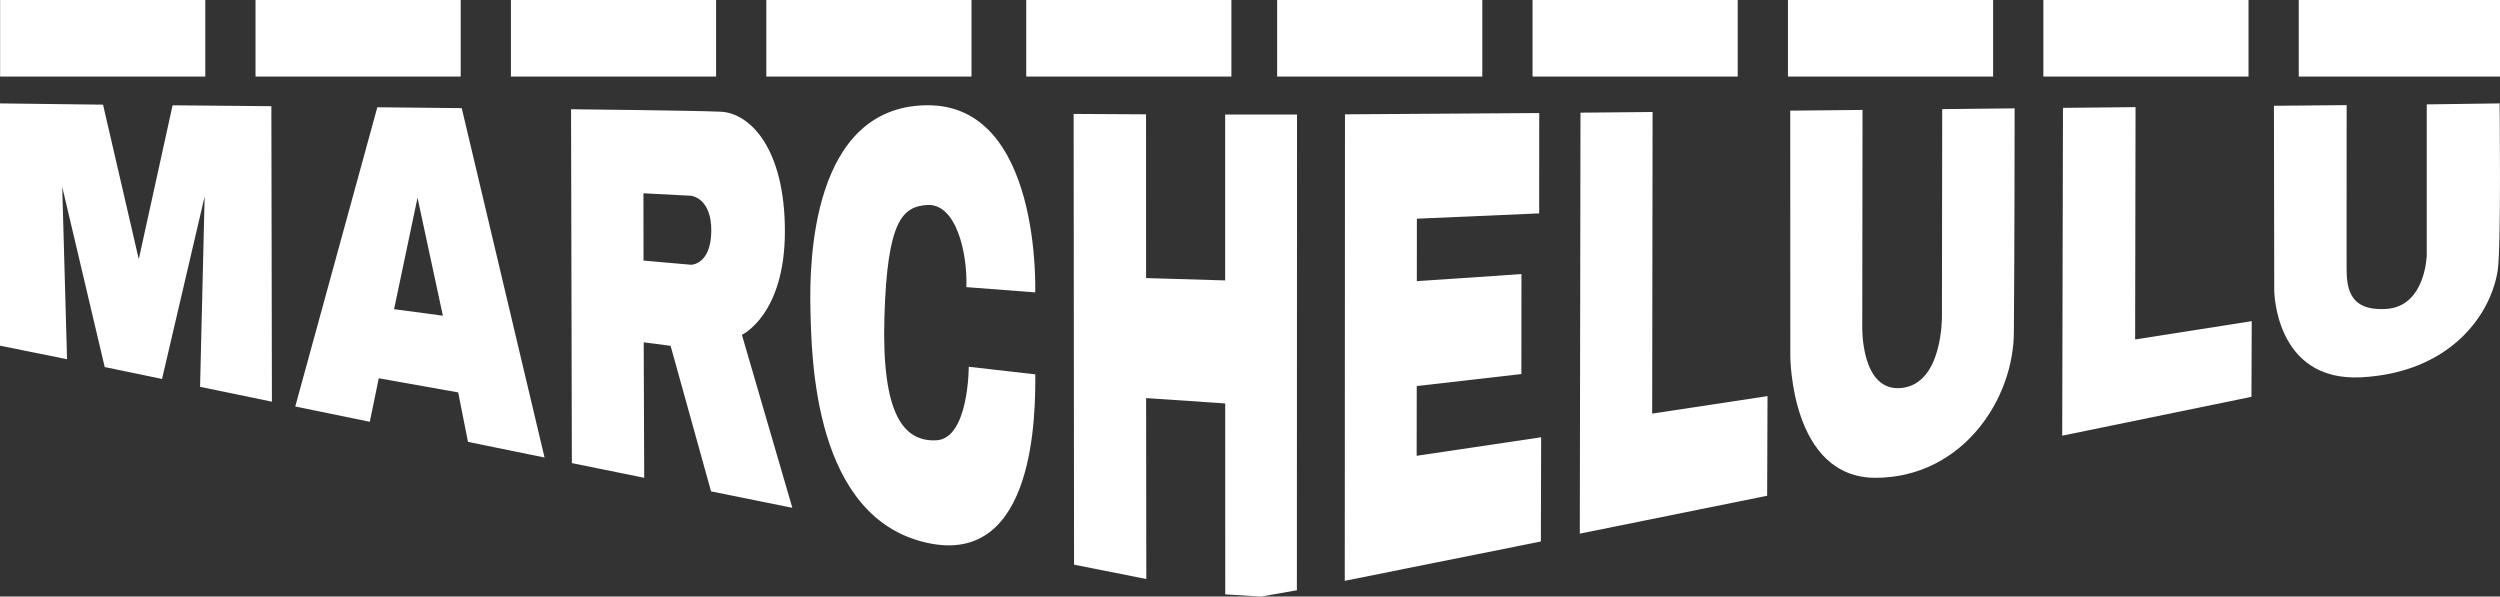 <?xml version="1.0" encoding="UTF-8" standalone="no"?>
<!-- Created with Inkscape (http://www.inkscape.org/) -->

<svg
   width="147.116mm"
   height="35.105mm"
   viewBox="0 0 147.116 35.105"
   version="1.1"
   id="svg1"
   xml:space="preserve"
   xmlns="http://www.w3.org/2000/svg"
   xmlns:svg="http://www.w3.org/2000/svg"><rect x="0" y="0" width="147.116" height="35.105" fill="#333333" stroke="none"/><defs
     id="defs1" /><g
     id="layer1"
     transform="translate(-36.011,-132.674)"
     style="fill:#ffffff;fill-opacity:1"><path
       style="fill:#ffffff;fill-opacity:1;stroke-width:1.1;stroke-dasharray:4.4, 1.1"
       d="m 141.36,139.185 0.005,14.436 c 0,0 -0.005,7.205 5.056,7.17 5.061,-0.035 8.125,-4.618 8.099,-8.655 0.037,-3.942 0.045,-13.086 0.045,-13.086 l -4.262,0.045 -0.016,12.179 c 0,0 0.066,3.974 -2.371,4.231 -2.437,0.256 -2.318,-3.651 -2.318,-3.651 l 0.016,-12.711 z"
       id="path30" /><path
       style="fill:#ffffff;fill-opacity:1;stroke-width:1.1;stroke-dasharray:4.4, 1.1"
       d="m 157.365,158.312 11.136,-2.286 0.016,-4.453 -6.861,1.077 0.024,-13.671 -4.27,0.042 z"
       id="path31" /><path
       style="fill:#ffffff;fill-opacity:1;stroke-width:1.1;stroke-dasharray:4.4, 1.1"
       d="m 169.824,138.899 0.018,10.856 c 0,0 0.016,5.386 5.112,5.122 5.096,-0.264 7.579,-3.513 8.032,-6.245 0.217,-1.307 0.117,-9.873 0.117,-9.873 l -4.286,0.058 v 8.877 c 0,0 -0.067,3.01 -2.379,3.159 -2.312,0.149 -2.342,-1.4 -2.339,-2.566 0.003,-1.167 0.003,-9.427 0.003,-9.427 z"
       id="path32" /><path
       style="fill:#ffffff;fill-opacity:1;stroke-width:1.1;stroke-dasharray:4.4, 1.1"
       d="m 36.011,138.759 v 14.258 l 3.945,0.796 -0.283,-10.141 2.5,10.602 3.373,0.701 2.508,-10.745 -0.27,11.208 4.228,0.873 -0.032,-17.388 -5.813,-0.053 -1.99,9.057 -2.103,-9.094 z"
       id="path33" /><path
       id="path34"
       style="fill:#ffffff;fill-opacity:1;stroke-width:1.1;stroke-dasharray:4.4, 1.1"
       d="m 58.215,138.987 -4.829,17.608 4.387,0.9 0.527,-2.561 4.673,0.831 0.577,2.913 4.506,0.92 -4.874,-20.561 z m 2.366,5.323 1.492,6.943 -2.873,-0.384 z" /><path
       style="fill:#ffffff;fill-opacity:1;stroke-width:1.1;stroke-dasharray:4.4, 1.1"
       d="m 99.191,139.378 0.024,26.522 4.252,0.849 -0.011,-10.649 4.654,0.315 0.003,11.237 2.109,0.127 2.106,-0.37 0.008,-27.996 -4.228,0.003 v 9.76 l -4.654,-0.138 -0.003,-9.636 z"
       id="path35" /><path
       style="fill:#ffffff;fill-opacity:1;stroke-width:1.1;stroke-dasharray:4.4, 1.1"
       d="m 115.158,139.402 -0.013,27.451 11.541,-2.315 0.016,-6.133 -7.326,1.09 0.005,-4.104 6.157,-0.706 0.005,-5.882 -6.157,0.415 0.003,-3.675 7.197,-0.312 0.003,-5.905 z"
       id="path36" /><path
       style="fill:#ffffff;fill-opacity:1;stroke-width:1.1;stroke-dasharray:4.4, 1.1"
       d="m 129.017,139.304 -0.04,24.773 11.025,-2.23 0.021,-5.863 -6.787,1.029 0.024,-17.748 z"
       id="path37" /><path
       style="fill:#ffffff;fill-opacity:1;stroke-width:1.1;stroke-dasharray:4.4, 1.1"
       d="m 92.878,149.57 4.051,0.31 c 0,0 0.391,-11.078 -6.376,-11.012 -6.767,0.066 -6.922,9.177 -6.85,12.036 0.072,2.857 0.187,12.262 6.89,13.719 6.414,1.394 6.342,-7.815 6.342,-9.919 l -3.916,-0.447 c 0,0 0.007,4.245 -1.921,4.329 -1.927,0.084 -3.208,-1.543 -3.043,-7.239 0.165,-5.696 1.066,-6.506 2.5,-6.609 1.703,-0.123 2.395,2.769 2.323,4.834 z"
       id="path38" /><path
       id="path39"
       style="fill:#ffffff;fill-opacity:1;stroke-width:1.1;stroke-dasharray:4.4, 1.1"
       d="m 69.615,139.103 0.048,20.823 4.257,0.865 -0.029,-7.972 1.582,0.206 2.381,8.565 4.784,0.968 -2.969,-10.181 c 0,0 2.525,-1.164 2.53,-6.08 0.004,-4.916 -2.072,-6.975 -3.778,-7.049 -1.707,-0.074 -8.806,-0.145 -8.806,-0.145 z m 4.26,4.945 2.81,0.146 c 0,0 1.206,0.122 1.183,2.087 -0.023,1.965 -1.178,1.974 -1.178,1.974 l -2.81,-0.246 z" /><g
       id="g40-8"
       style="opacity:1;fill:#ffffff;fill-opacity:1"
       transform="matrix(0.265,0,0,0.265,36.018,132.674)"><path
         d="M 0,17 V 0 h 45.559 v 17 z"
         fill="#19647e"
         id="path13-8"
         style="fill:#ffffff;fill-opacity:1" /><path
         d="M 510.441,17 V 0 H 556 v 17 z"
         fill="#19647e"
         id="path14-2"
         style="fill:#ffffff;fill-opacity:1" /><path
         d="M 453.726,17 V 0 h 45.558 v 17 z"
         fill="#19647e"
         id="path15-4"
         style="fill:#ffffff;fill-opacity:1" /><path
         d="M 56.716,17 V 0 h 45.558 v 17 z"
         fill="#19647e"
         id="path16-5"
         style="fill:#ffffff;fill-opacity:1" /><path
         d="M 397.01,17 V 0 h 45.559 v 17 z"
         fill="#a33b20"
         id="path17-5"
         style="fill:#ffffff;fill-opacity:1" /><path
         d="M 340.294,17 V 0 h 45.559 v 17 z"
         fill="#a33b20"
         id="path18-1"
         style="fill:#ffffff;fill-opacity:1" /><path
         d="M 283.579,17 V 0 h 45.558 v 17 z"
         fill="#d16014"
         id="path19-7"
         style="fill:#ffffff;fill-opacity:1" /><path
         d="M 227.863,17 V 0 h 45.558 v 17 z"
         fill="#d16014"
         id="path20-1"
         style="fill:#ffffff;fill-opacity:1" /><path
         d="M 170.147,17 V 0 h 45.559 v 17 z"
         fill="#a33b20"
         id="path21-1"
         style="fill:#ffffff;fill-opacity:1" /><path
         d="M 113.431,17 V 0 h 45.559 v 17 z"
         fill="#a33b20"
         id="path22-5"
         style="fill:#ffffff;fill-opacity:1" /></g></g></svg>
